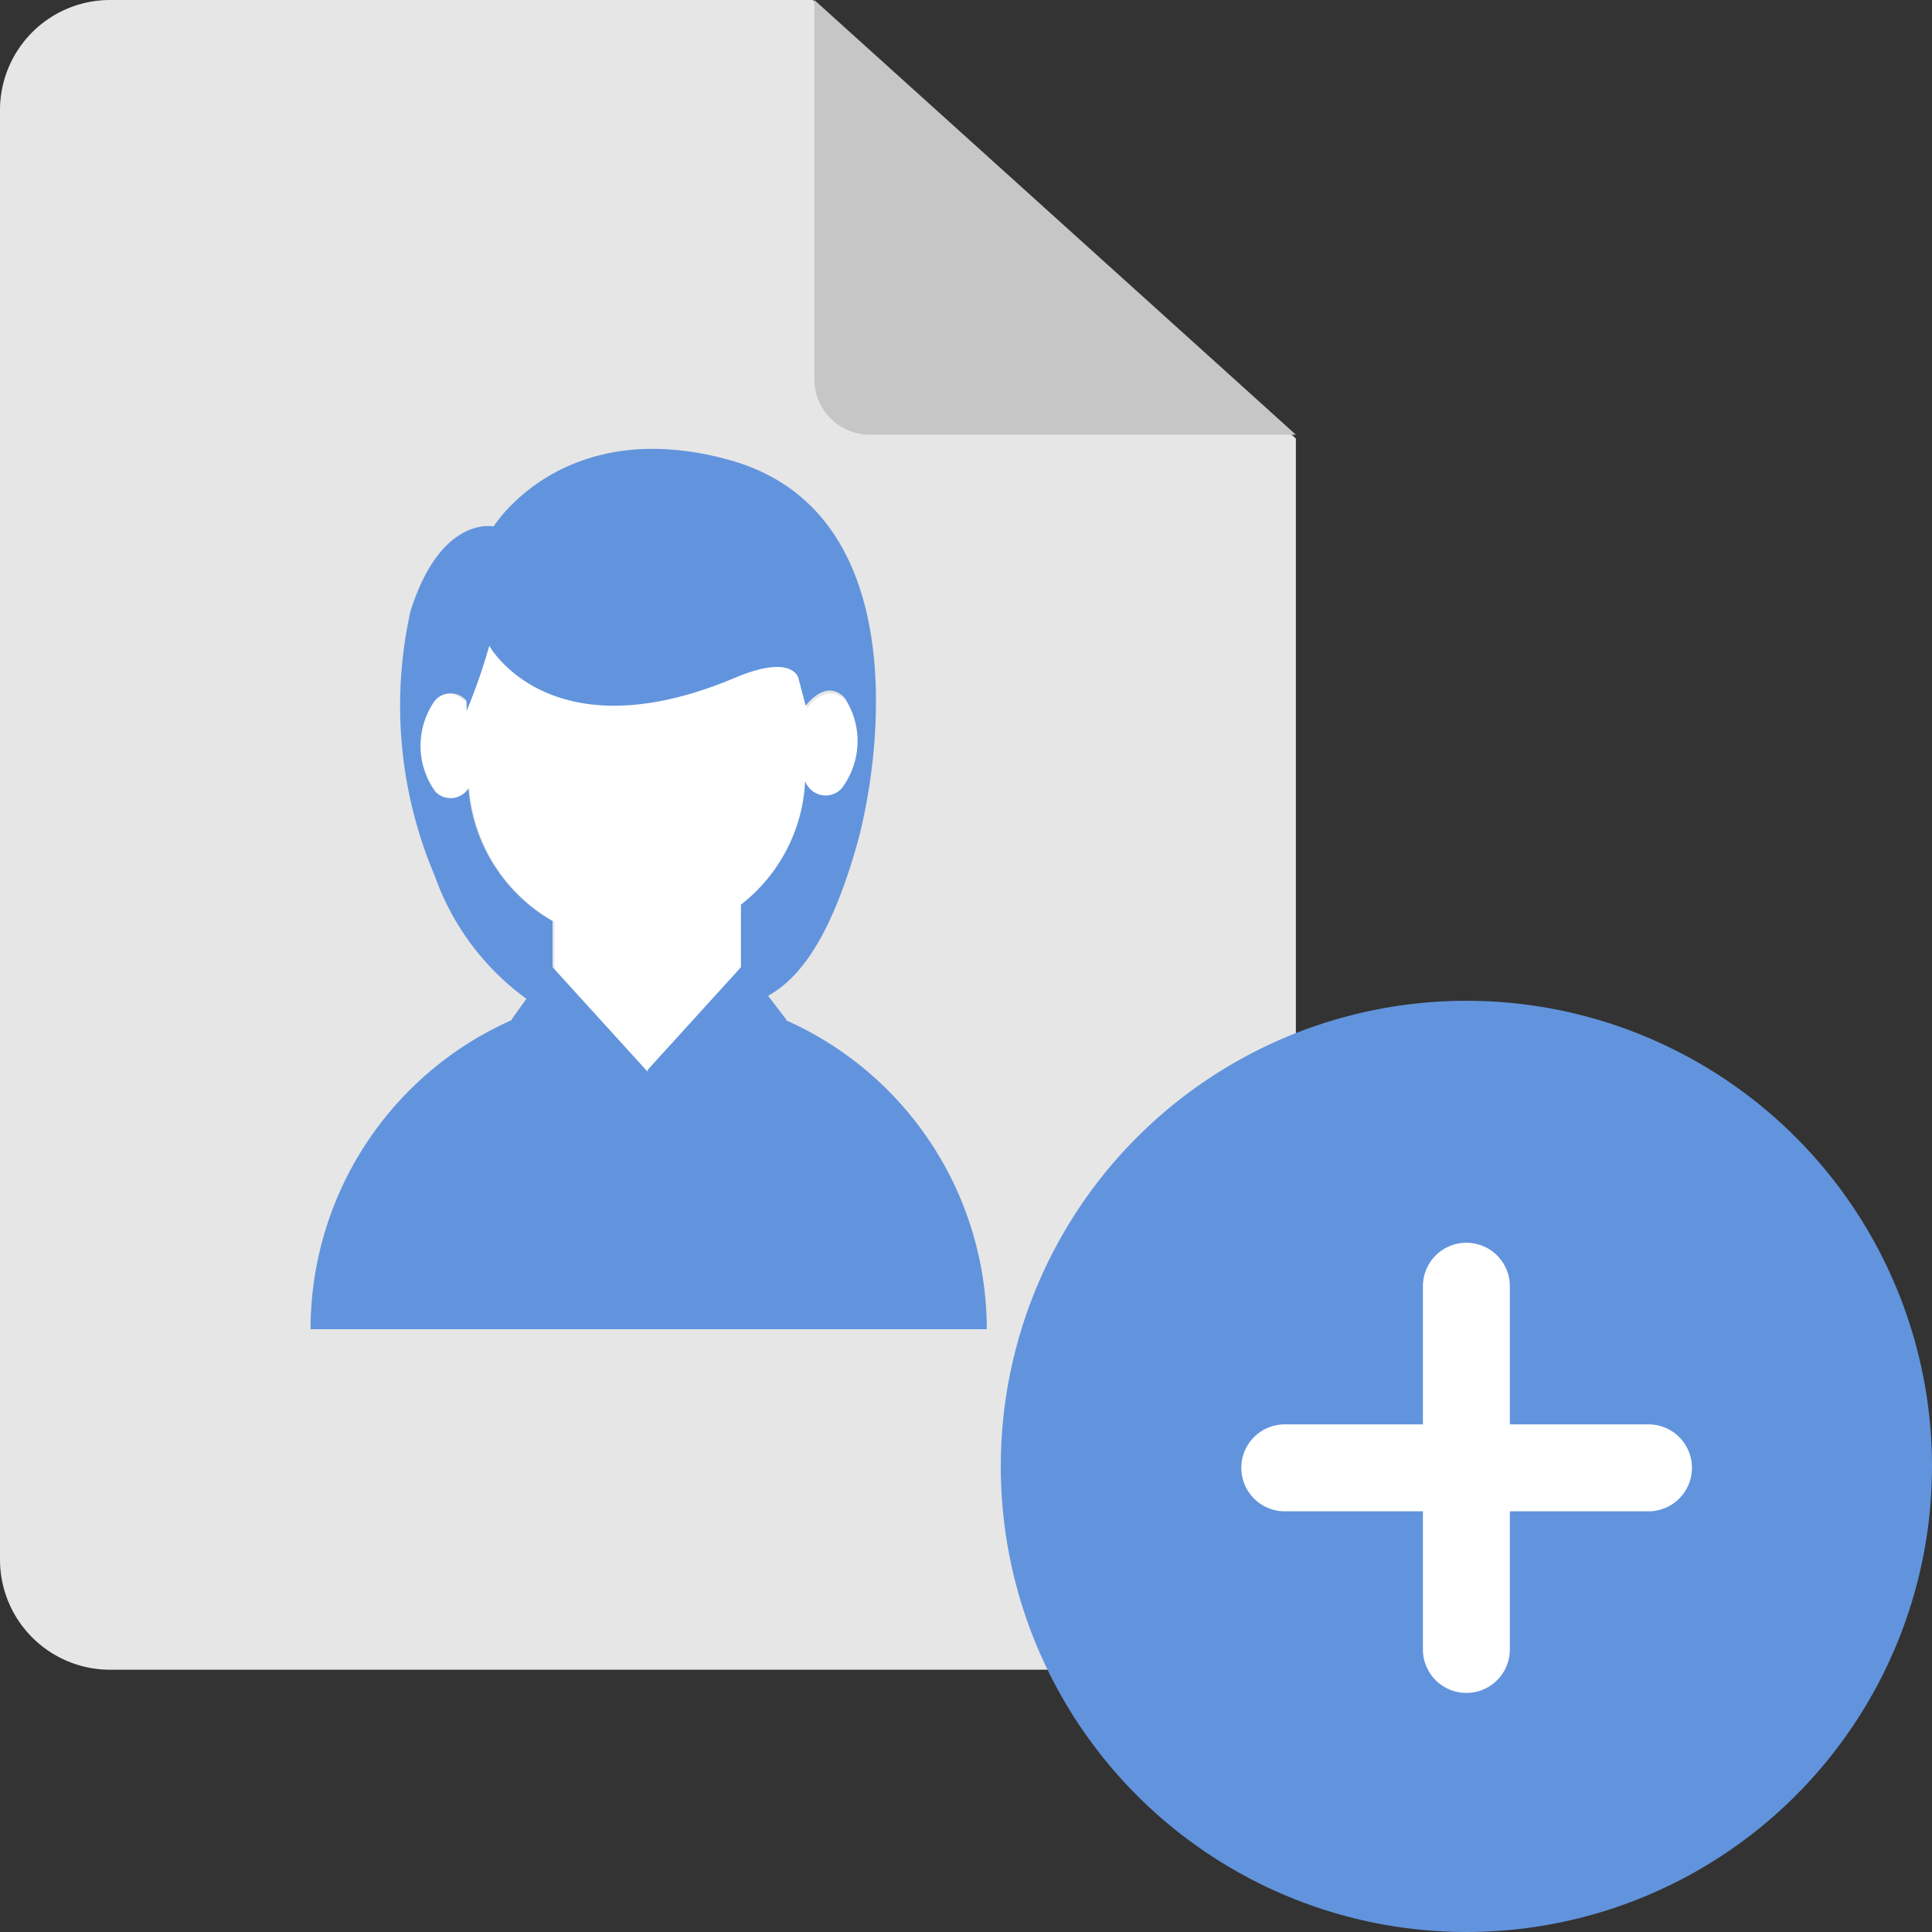 <svg xmlns="http://www.w3.org/2000/svg" viewBox="0 0 40 40">
  <rect x="0" y="0" width="40" height="40" fill="#333333" stroke="none"/>
  <g id="HRMS">
    <g>
      <g>
        <g>
          <g id="Group_2099" data-name="Group 2099">
            <g id="Group_2097" data-name="Group 2097">
              <g id="Path_427" data-name="Path 427">
                <path d="M26.83,9.08,16.83,0H2.29A2.28,2.28,0,0,0,0,2.29v30a2.28,2.28,0,0,0,2.29,2.28H24.55a2.28,2.28,0,0,0,2.28-2.28Z" fill="#e6e6e6"/>
              </g>
            </g>
          </g>
          <path d="M26.83,9H18a1.15,1.15,0,0,1-1.14-1.15V0" fill="#c6c6c6"/>
        </g>
        <g>
          <circle cx="30.36" cy="30.36" r="9.64" fill="#6294dd"/>
          <path d="M34.13,29.49H31.26V26.63a.9.9,0,1,0-1.8,0v2.86H26.6a.9.9,0,1,0,0,1.8h2.86v2.86a.9.9,0,0,0,1.8,0V31.29h2.87a.9.9,0,0,0,0-1.8Z" fill="#fff"/>
        </g>
      </g>
      <g>
        <path d="M20.43,27.52a7,7,0,1,0-14,0Z" fill="#6294dd"/>
        <rect x="11.48" y="16.53" width="3.88" height="5.65" rx="1.94" fill="#fff"/>
        <path d="M17.51,14.51c-.34-.36-.69,0-.81.16V12.31h-7v2.28c-.15-.16-.45-.38-.74-.08a1.63,1.63,0,0,0,.07,1.88.44.44,0,0,0,.69-.07,3.48,3.48,0,0,0,3.47,3.21h0a3.48,3.48,0,0,0,3.48-3.3.45.45,0,0,0,.75.16A1.63,1.63,0,0,0,17.51,14.51Z" fill="#fff"/>
        <path d="M15.16,9.54c-3.49-1-4.94,1.36-4.94,1.36s-1.09-.24-1.72,1.75A9,9,0,0,0,9,18.13a5.35,5.35,0,0,0,1.9,2.55s.54-.22.54-.44V19.07a3.48,3.48,0,0,1-1.74-2.75.44.44,0,0,1-.69.07A1.63,1.63,0,0,1,9,14.51a.43.43,0,0,1,.66,0l0,.21a11.76,11.76,0,0,0,.47-1.35s1.25,2.27,5.07.67c1.22-.52,1.33,0,1.33,0l.15.57c.12-.15.47-.52.81-.16a1.63,1.63,0,0,1-.07,1.88.45.45,0,0,1-.75-.16,3.45,3.45,0,0,1-1.33,2.56v1.45c0,.18.54.45.54.45.8-.43,1.38-1.47,1.85-3.1S19,10.66,15.16,9.54Z" fill="#6294dd"/>
        <path d="M16.28,21.11l-1,2a.54.54,0,0,1-.88.14l-1-1.09,2-2.2Z" fill="#6294dd"/>
        <path d="M10.59,21.11l.93,2a.54.54,0,0,0,.88.15l1-1.08-2-2.2Z" fill="#6294dd"/>
      </g>
    </g>
  </g>
</svg>
